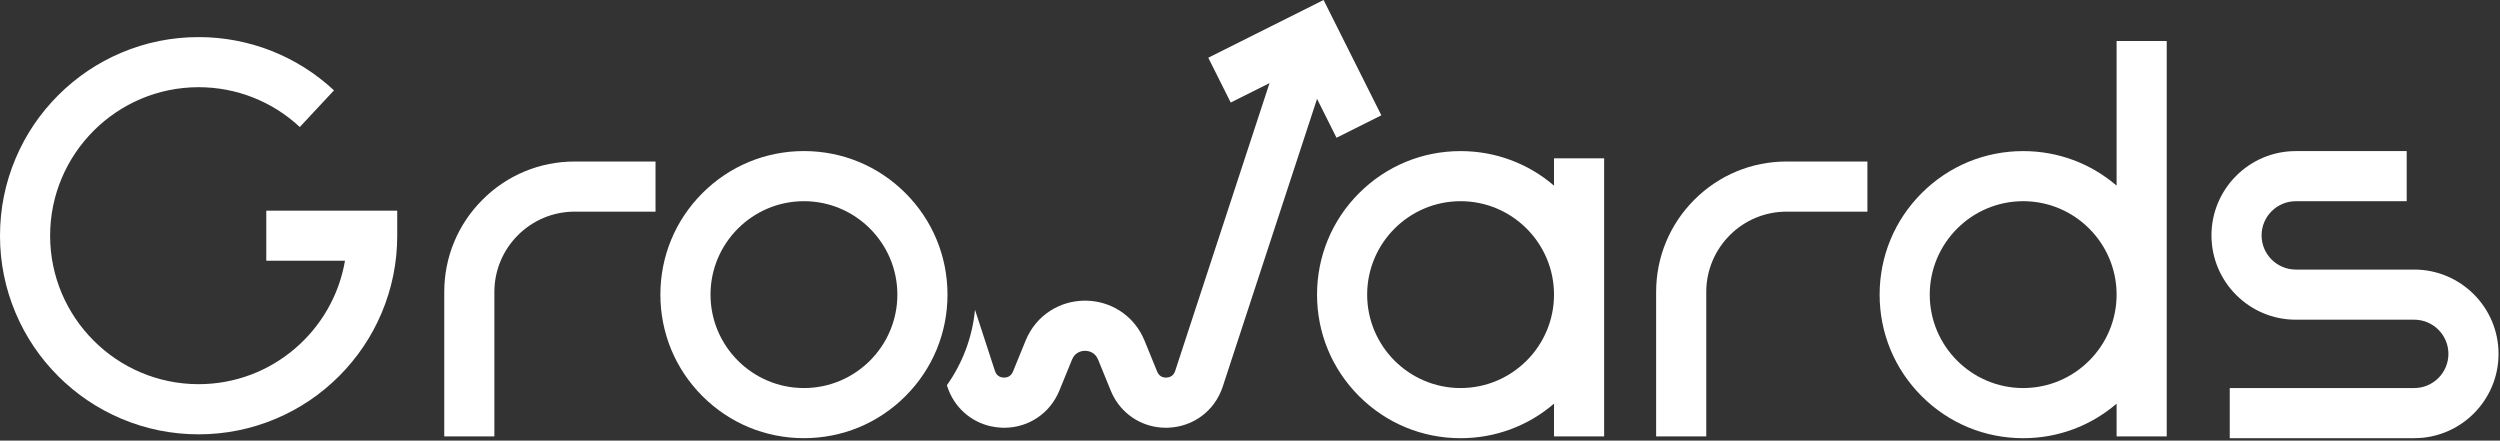 <?xml version="1.0" encoding="UTF-8"?> <svg xmlns="http://www.w3.org/2000/svg" width="1027" height="181" viewBox="0 0 1027 181" fill="none"><rect x="0" y="0" width="1027" height="181" fill="#333333" stroke="none"/><path d="M371.959 79.33C360.819 68.19 346.009 62.06 330.259 62.06C314.509 62.06 299.699 68.19 288.559 79.33C277.419 90.47 271.289 105.28 271.289 121.03C271.289 136.78 277.419 151.59 288.559 162.73C299.699 173.87 314.509 180 330.259 180C346.009 180 360.819 173.87 371.959 162.73C383.099 151.59 389.229 136.78 389.229 121.03C389.229 105.28 383.099 90.47 371.959 79.33ZM330.259 159.41C309.099 159.41 291.879 142.19 291.879 121.03C291.879 99.87 309.099 82.65 330.259 82.65C351.419 82.65 368.639 99.87 368.639 121.03C368.639 142.19 351.419 159.41 330.259 159.41Z" fill="white"></path><path d="M541.06 40.65L549.04 56.59L567.451 47.37L543.73 0L496.36 23.71L505.58 42.12L521.521 34.14L514.21 56.44L513.54 58.48L482.75 152.41C482.01 154.68 480.18 155.08 479.15 155.12C479.09 155.12 479.02 155.12 478.95 155.12C477.9 155.12 476.22 154.75 475.37 152.67L470.16 139.91C468.06 134.77 464.54 130.52 459.97 127.62C455.74 124.93 450.83 123.51 445.74 123.51C440.65 123.51 435.74 124.93 431.52 127.62C426.95 130.52 423.43 134.77 421.33 139.91L416.12 152.67C415.27 154.74 413.59 155.11 412.54 155.12C412.47 155.12 412.4 155.12 412.34 155.12C411.32 155.08 409.48 154.68 408.74 152.43L400.53 127.25C399.43 138.73 395.31 149.33 388.98 158.25L389.17 158.83C391.9 167.17 398.6 173.18 406.86 175.08C408.39 175.43 409.98 175.64 411.6 175.7C411.9 175.71 412.21 175.72 412.51 175.72C422.53 175.72 431.36 169.81 435.18 160.47L440.39 147.71C441.72 144.47 444.58 144.12 445.74 144.12C446.9 144.12 449.77 144.47 451.09 147.71L456.3 160.47C456.67 161.37 457.08 162.24 457.54 163.08C461.82 170.88 469.87 175.7 478.9 175.72C479.22 175.72 479.55 175.72 479.87 175.7C490.26 175.33 499.06 168.71 502.3 158.83L508.64 139.48L533.07 64.94L541.03 40.65H541.06Z" fill="white"></path><path d="M198.2 82.05C188.08 92.17 182.5 105.63 182.5 119.94V179.27H203.09V119.94C203.09 101.74 217.89 86.94 236.09 86.94H269.29V66.35H236.09C221.78 66.35 208.32 71.92 198.2 82.05Z" fill="white"></path><path d="M696.04 82.05C685.92 92.17 680.34 105.63 680.34 119.94V179.27H700.93V119.94C700.93 101.74 715.73 86.94 733.93 86.94H767.13V66.35H733.93C719.62 66.35 706.16 71.92 696.04 82.05Z" fill="white"></path><path d="M109.39 107.11H141.72C136.81 135.86 111.72 157.82 81.59 157.82C47.95 157.82 20.59 130.45 20.59 96.82C20.59 63.19 47.96 35.82 81.59 35.82C97.08 35.82 111.84 41.63 123.16 52.18L137.2 37.12C122.05 23.01 102.3 15.24 81.59 15.24C70.58 15.24 59.89 17.4 49.83 21.66C40.11 25.77 31.39 31.65 23.9 39.14C16.41 46.63 10.53 55.35 6.42 65.07C2.16 75.14 0 85.82 0 96.83C0 107.84 2.16 118.53 6.42 128.59C10.53 138.31 16.41 147.03 23.9 154.52C31.39 162.01 40.11 167.89 49.83 172C59.9 176.26 70.58 178.42 81.59 178.42C92.6 178.42 103.29 176.26 113.35 172C123.07 167.89 131.79 162.01 139.28 154.52C146.77 147.03 152.65 138.31 156.76 128.59C161.02 118.52 163.18 107.84 163.18 96.83V86.53H109.39V107.12V107.11Z" fill="white"></path><path d="M991.771 110.74H943.101C935.361 110.74 929.061 104.44 929.061 96.7C929.061 88.96 935.361 82.66 943.101 82.66H988.671V62.07H943.101C924.001 62.07 908.471 77.61 908.471 96.7C908.471 115.79 924.011 131.33 943.101 131.33H991.771C999.511 131.33 1005.81 137.63 1005.81 145.37C1005.81 153.11 999.511 159.41 991.771 159.41H915.981V180H991.771C1010.87 180 1026.4 164.46 1026.4 145.37C1026.4 126.28 1010.86 110.74 991.771 110.74Z" fill="white"></path><path d="M638.389 76.26C627.709 67.08 614.249 62.07 600.009 62.07C584.259 62.07 569.449 68.2 558.309 79.34C547.169 90.48 541.039 105.29 541.039 121.04C541.039 136.79 547.169 151.6 558.309 162.74C569.449 173.88 584.259 180.01 600.009 180.01C614.239 180.01 627.709 175 638.389 165.82V179.28H658.979V65.04H638.389V76.27V76.26ZM600.009 159.41C578.849 159.41 561.629 142.19 561.629 121.03C561.629 99.87 578.849 82.65 600.009 82.65C621.169 82.65 638.389 99.87 638.389 121.03C638.389 142.19 621.169 159.41 600.009 159.41Z" fill="white"></path><path d="M869.5 76.26C858.82 67.08 845.36 62.07 831.12 62.07C815.37 62.07 800.56 68.2 789.42 79.34C778.28 90.48 772.15 105.29 772.15 121.04C772.15 136.79 778.28 151.6 789.42 162.74C800.56 173.88 815.37 180.01 831.12 180.01C845.35 180.01 858.82 175 869.5 165.82V179.28H890.09V16.85H869.5V76.26ZM831.12 159.41C809.96 159.41 792.74 142.19 792.74 121.03C792.74 99.87 809.96 82.65 831.12 82.65C852.28 82.65 869.5 99.87 869.5 121.03C869.5 142.19 852.28 159.41 831.12 159.41Z" fill="white"></path></svg> 